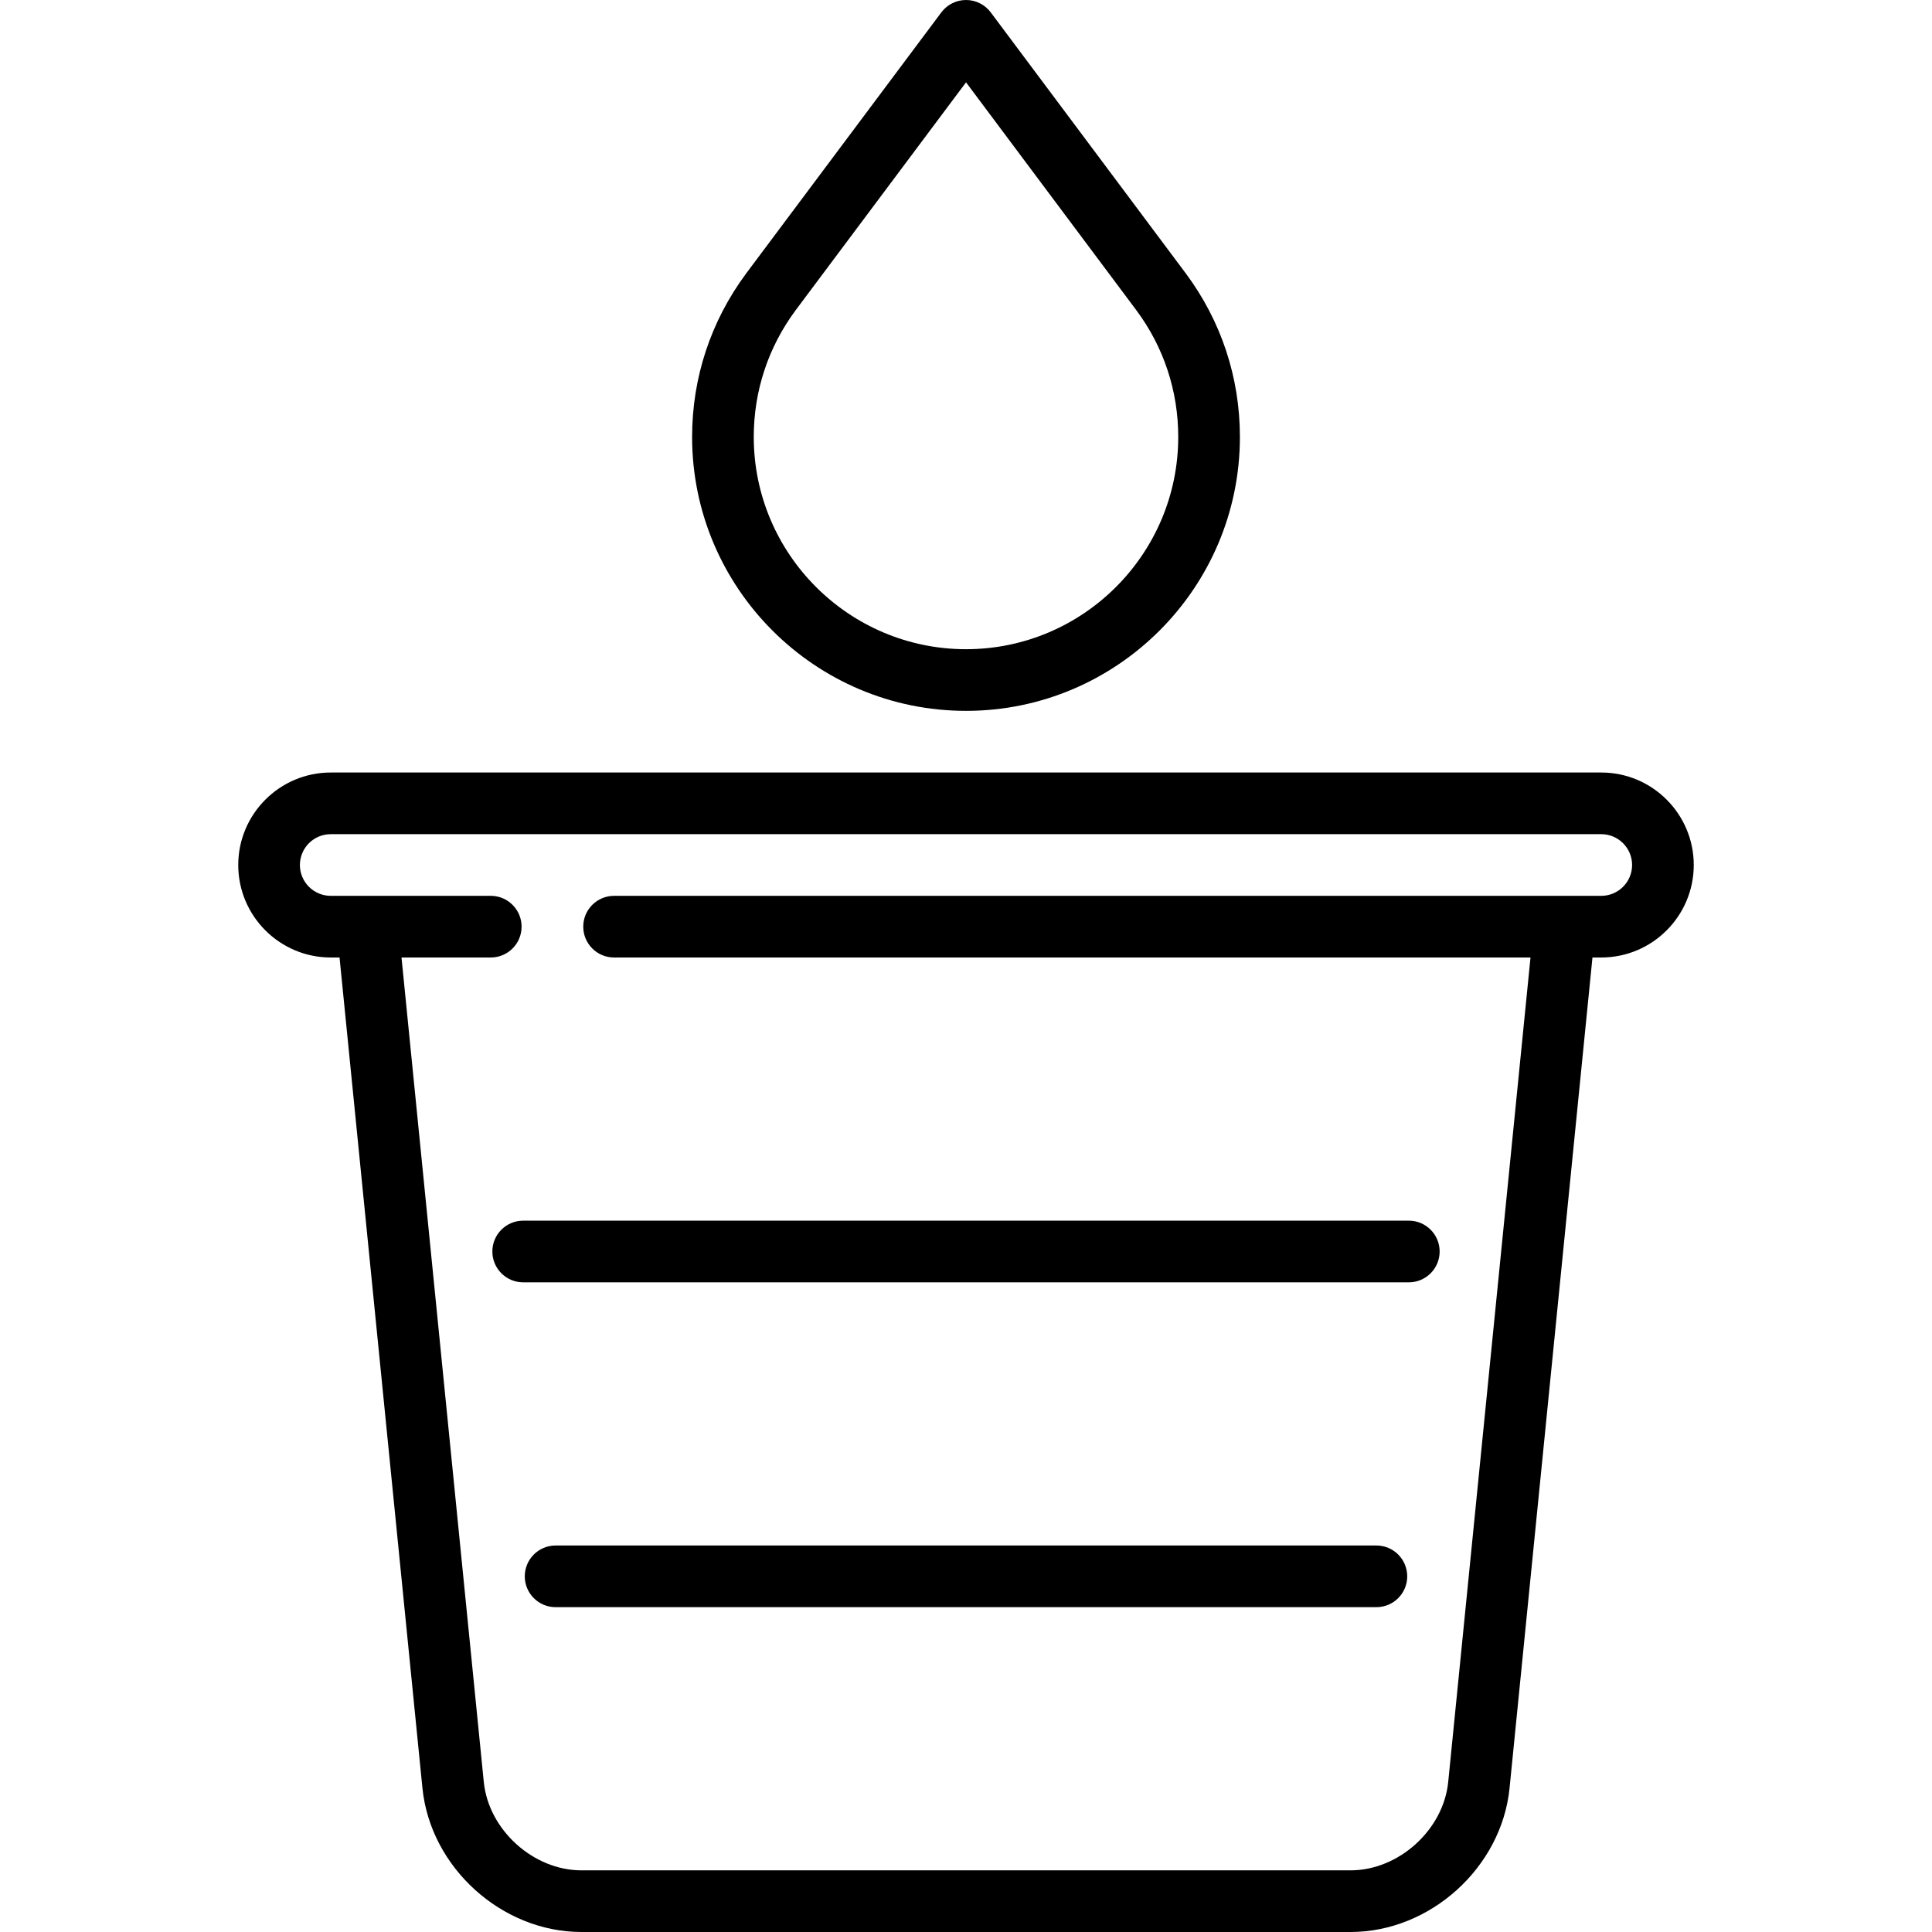 <?xml version='1.0' encoding='iso-8859-1'?>
<!-- Uploaded to: SVG Repo, www.svgrepo.com, Generator: SVG Repo Mixer Tools -->
<svg fill="#000000" height="800px" width="800px" version="1.1" xmlns="http://www.w3.org/2000/svg" viewBox="0 0 470 470" xmlns:xlink="http://www.w3.org/1999/xlink" enable-background="new 0 0 470 470">
  <g>
    <path d="m235.009,172.931c36.736,0 66.623-29.895 66.623-66.641 0-14.451-4.55-28.204-13.166-39.786l-47.449-63.494c-1.416-1.894-3.643-3.01-6.007-3.01-2.365,0-4.592,1.115-6.008,3.009l-47.484,63.515c-8.603,11.594-13.149,25.345-13.149,39.766-0.001,36.746 29.894,66.641 66.64,66.641zm-.001-152.904l41.432,55.443c6.667,8.962 10.191,19.619 10.191,30.82 0,28.475-23.158,51.641-51.623,51.641-28.475,0-51.641-23.166-51.641-51.641 0-11.178 3.525-21.838 10.18-30.806l41.461-55.457z"/>
    <path d="m127.275,311.954h215.449c4.142,0 7.5-3.358 7.5-7.5 0-4.142-3.357-7.5-7.5-7.5h-215.449c-4.143,0-7.5,3.358-7.5,7.5 0.001,4.142 3.358,7.5 7.5,7.5z"/>
    <path d="m135.163,390.977h199.674c4.143,0 7.5-3.358 7.5-7.5-0.002-4.144-3.358-7.5-7.5-7.5h-199.674c-4.142,0-7.498,3.356-7.5,7.497-1.42109e-14,4.145 3.358,7.503 7.5,7.503z"/>
    <path d="m389.543,187.931h-309.086c-12.406,0-22.5,10.093-22.5,22.5s10.094,22.5 22.5,22.5h2.142l20.168,202.059c1.927,19.304 19.278,35.01 38.679,35.01h187.107c19.401,0 36.752-15.706 38.679-35.01l20.168-202.059h2.142c12.406,0 22.5-10.093 22.5-22.5s-10.093-22.5-22.499-22.5zm0,30h-240.155c-4.143,0-7.5,3.358-7.5,7.5 0.002,4.144 3.359,7.5 7.5,7.5h222.939l-7.139,71.523-7.887,79.02-4.993,50.026c-1.163,11.654-12.041,21.5-23.753,21.5h-187.109c-11.712,0-22.59-9.846-23.753-21.5l-4.993-50.026-7.887-79.02-7.139-71.523h21.714c4.141,0 7.498-3.356 7.5-7.497 0-4.145-3.357-7.503-7.5-7.503h-29.964c-0.031,0-8.967,0-8.967,0-4.136,0-7.5-3.364-7.5-7.5s3.364-7.5 7.5-7.5h309.086c4.136,0 7.5,3.364 7.5,7.5s-3.364,7.5-7.5,7.5z"/>
  </g>
</svg>
